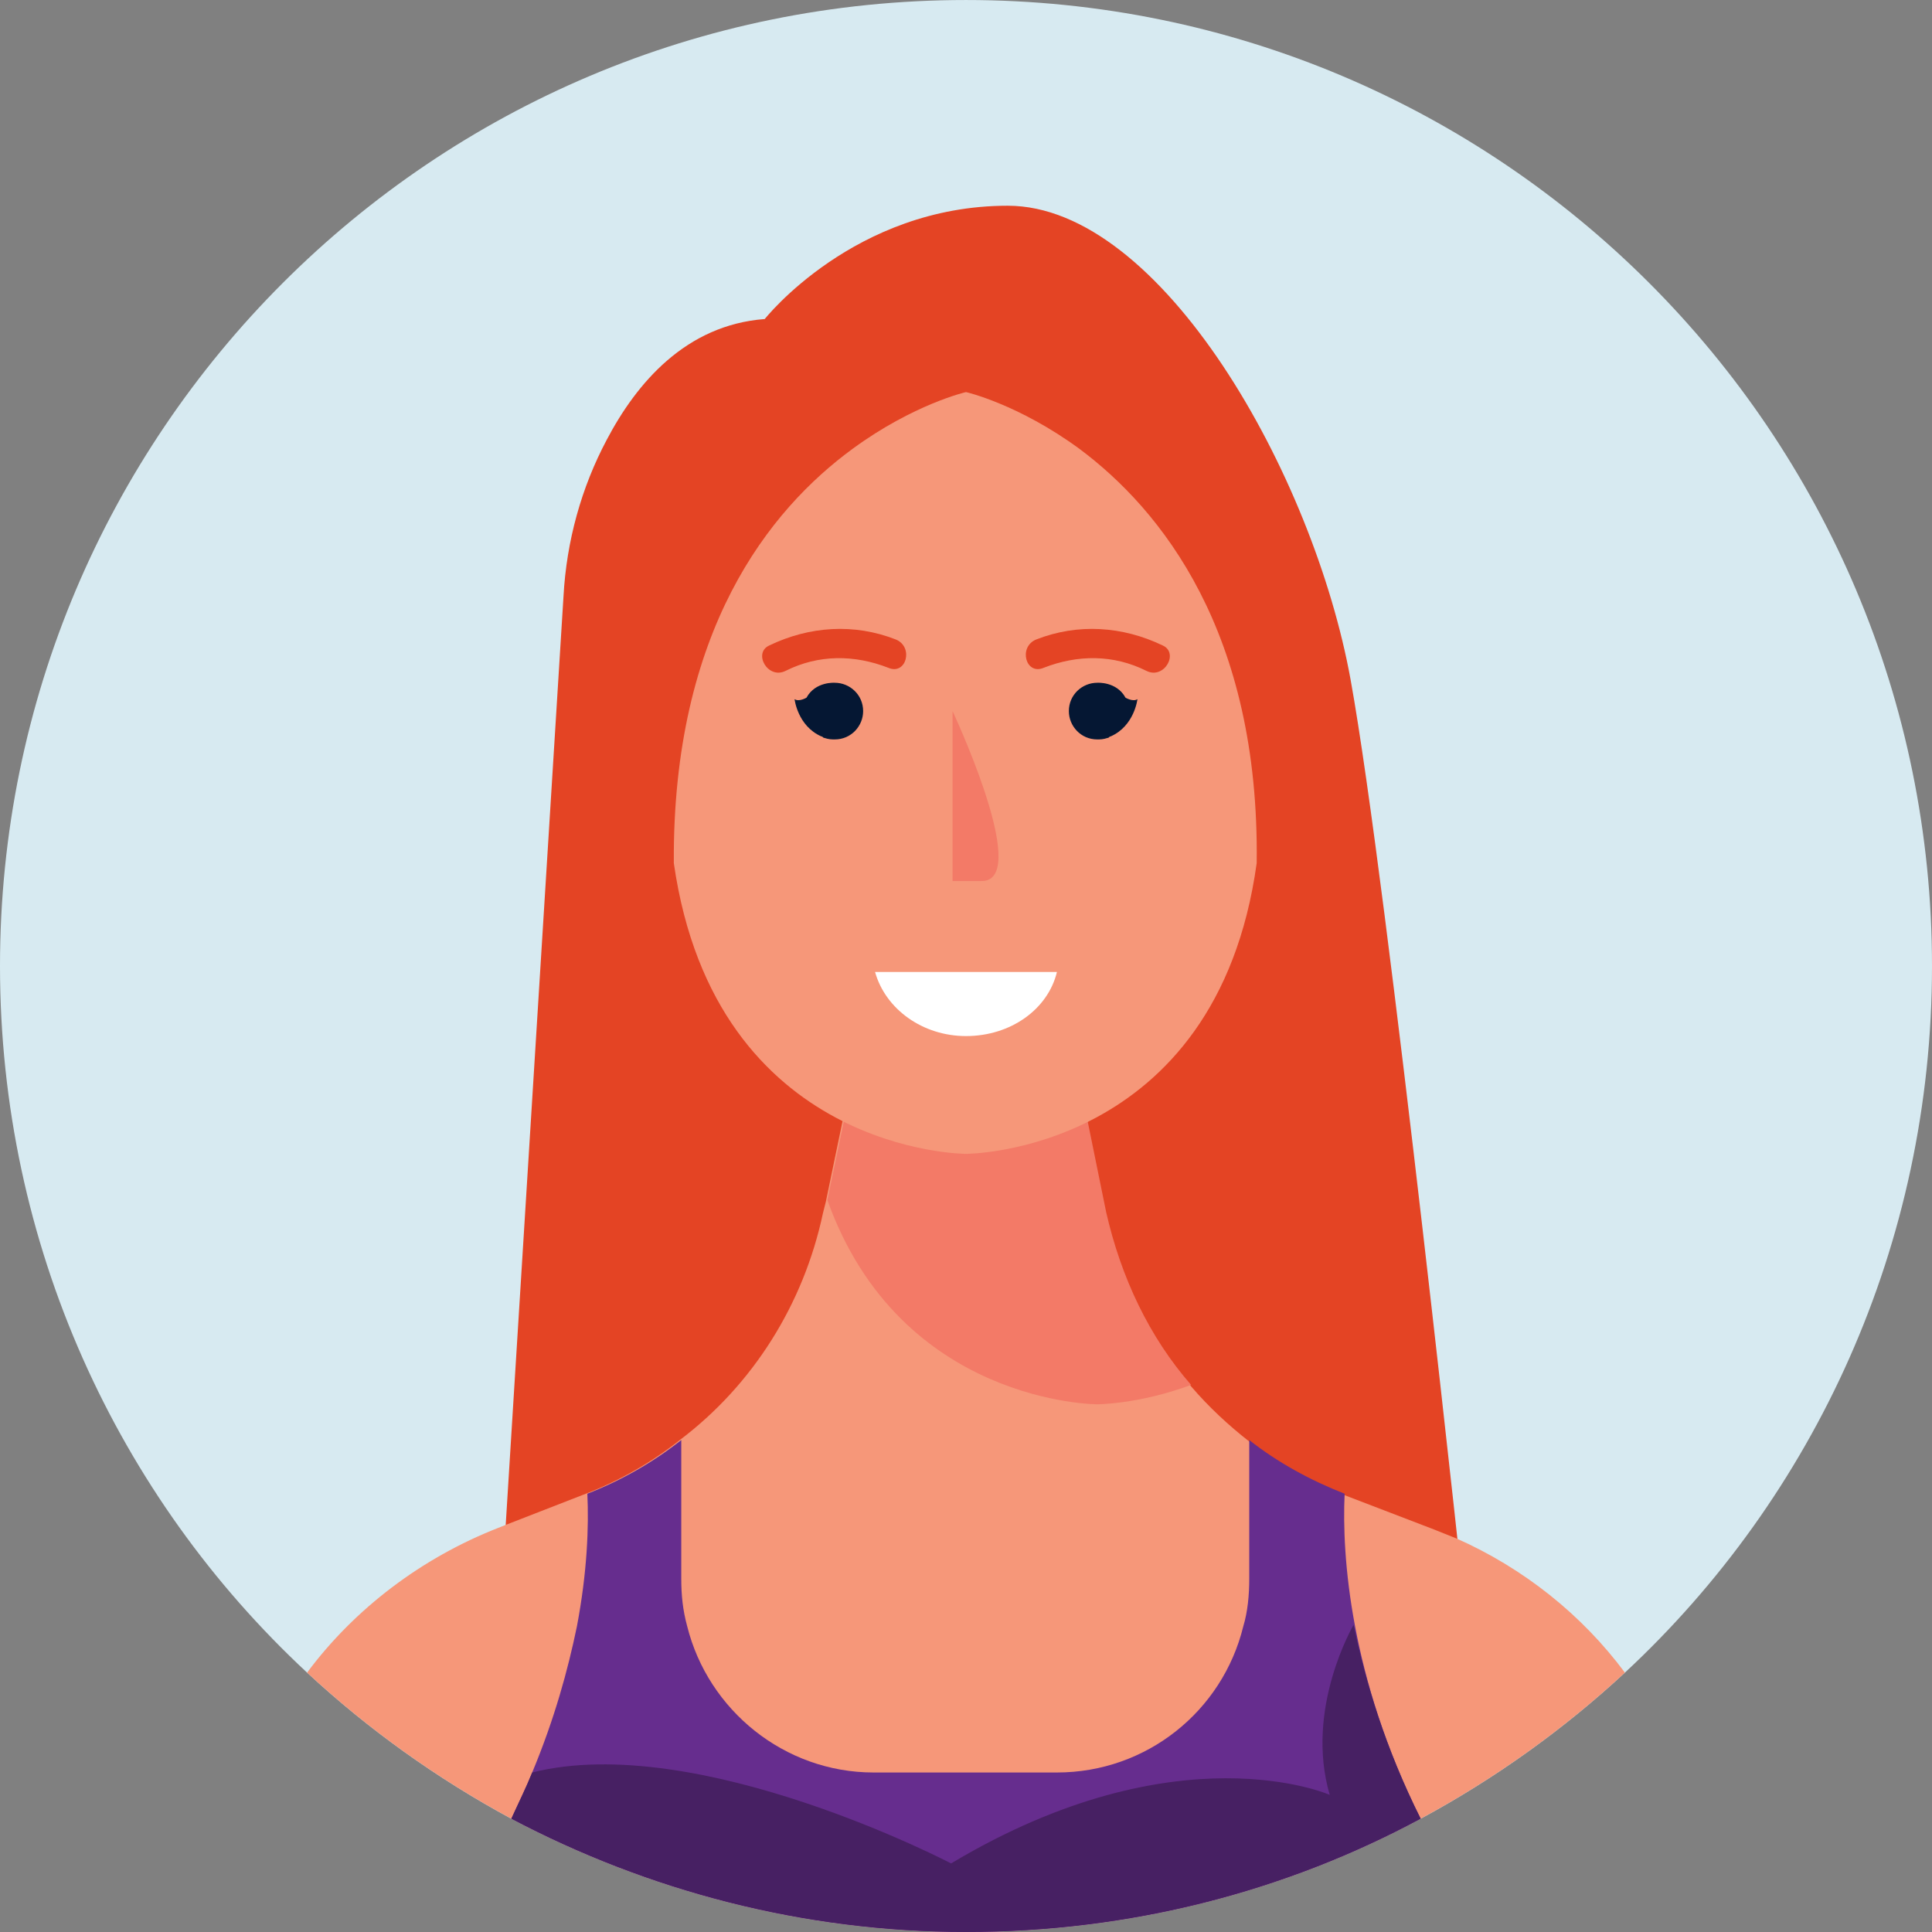 <svg width="130" height="130" viewBox="0 0 130 130" fill="none" xmlns="http://www.w3.org/2000/svg">
<rect x="0" y="0" width="130" height="130" fill="#808080" stroke="none"/>
<g clip-path="url(#clip0_76_965)">
<path d="M130 65.001C130 83.759 122.076 100.711 109.336 112.548C105.224 116.359 100.61 119.67 95.594 122.378C86.466 127.293 76.034 130.001 65 130.001C53.966 130.001 43.534 127.193 34.406 122.378C29.39 119.67 24.776 116.359 20.664 112.548C7.924 100.711 6.10352e-05 83.759 6.10352e-05 65.001C6.10352e-05 29.091 29.09 0.001 65 0.001C100.91 0.001 130 29.091 130 65.001Z" fill="#D7EAF1"/>
<path d="M51.458 21.467C51.458 21.467 57.477 13.843 67.809 13.843C78.14 13.843 88.372 31.899 90.88 45.741C93.387 59.584 98.704 109.437 98.704 109.437H33.603L37.917 40.124C38.117 36.413 39.12 32.802 40.826 29.592C42.832 25.78 46.142 21.868 51.458 21.467Z" fill="#E44424"/>
<path d="M109.336 112.546C105.224 116.358 100.61 119.668 95.594 122.376C86.466 127.292 76.034 130 65 130C53.966 130 43.534 127.191 34.406 122.376C29.39 119.668 24.776 116.358 20.664 112.546C23.873 108.233 28.387 104.822 33.503 102.816L34.005 102.616L39.421 100.509C41.728 99.606 43.835 98.403 45.741 96.898C50.656 93.187 54.066 87.77 55.37 81.651L55.571 80.849L56.674 75.532L57.778 70.416H72.022L73.125 75.532L74.429 81.751C75.332 86.065 77.338 90.077 80.147 93.287C81.35 94.691 82.654 95.895 84.059 96.998C85.965 98.503 88.171 99.707 90.478 100.609L96.497 102.917C96.998 103.117 97.5 103.318 98.001 103.518C102.515 105.525 106.427 108.634 109.336 112.546Z" fill="#F69779"/>
<path d="M80.147 93.188C76.636 94.492 73.827 94.492 73.827 94.492C73.827 94.492 60.586 94.492 55.671 80.749L57.878 70.217H72.122L74.429 81.552C75.432 85.965 77.338 89.978 80.147 93.188Z" fill="#F37A67"/>
<path d="M72.623 30.194C68.511 27.184 65 26.382 65 26.382C65 26.382 61.489 27.184 57.377 30.194C51.759 34.306 45.239 42.431 45.34 58.079C48.148 77.64 65 77.64 65 77.64C65 77.64 81.852 77.64 84.56 58.079C84.761 42.532 78.14 34.306 72.623 30.194Z" fill="#F69779"/>
<path d="M95.594 122.377C86.466 127.292 76.034 130 65 130C53.966 130 43.534 127.192 34.406 122.377C34.907 121.273 35.409 120.27 35.81 119.267C37.315 115.656 38.218 112.346 38.819 109.437C39.522 105.726 39.622 102.716 39.522 100.51C41.829 99.607 43.935 98.403 45.841 96.898V106.227C45.841 107.331 45.941 108.334 46.242 109.437C47.647 115.054 52.762 119.267 58.781 119.267H71.119C77.137 119.267 82.253 115.155 83.657 109.437C83.958 108.434 84.059 107.331 84.059 106.227V96.898C85.965 98.403 88.171 99.607 90.478 100.51C90.378 102.616 90.478 105.726 91.181 109.437C91.883 113.148 93.187 117.562 95.594 122.377Z" fill="#662D8E"/>
<path d="M64.097 47.848V59.283H66.003C69.313 59.384 64.699 49.152 64.097 47.848Z" fill="#F37A67"/>
<path d="M78.241 43.434C75.532 42.13 72.523 41.93 69.715 43.033C68.511 43.535 69.012 45.441 70.216 44.939C72.523 44.036 74.931 44.036 77.137 45.14C78.341 45.741 79.344 43.936 78.241 43.434Z" fill="#E44424"/>
<path d="M75.733 46.945C75.131 45.842 73.827 45.942 73.827 45.942C72.824 45.942 71.921 46.744 71.921 47.848C71.921 48.851 72.724 49.754 73.827 49.754C74.028 49.754 74.228 49.754 74.529 49.653C74.63 49.653 74.63 49.553 74.73 49.553C76.335 48.851 76.535 47.045 76.535 47.045C76.235 47.246 75.733 46.945 75.733 46.945Z" fill="#051733"/>
<path d="M51.759 43.434C54.468 42.13 57.477 41.93 60.286 43.033C61.489 43.535 60.988 45.441 59.784 44.939C57.477 44.036 55.069 44.036 52.863 45.14C51.659 45.741 50.656 43.936 51.759 43.434Z" fill="#E44424"/>
<path d="M54.267 46.945C54.869 45.842 56.173 45.942 56.173 45.942C57.176 45.942 58.079 46.744 58.079 47.848C58.079 48.851 57.276 49.754 56.173 49.754C55.972 49.754 55.772 49.754 55.471 49.653C55.37 49.653 55.37 49.553 55.27 49.553C53.665 48.851 53.465 47.045 53.465 47.045C53.766 47.246 54.267 46.945 54.267 46.945Z" fill="#051733"/>
<path d="M58.881 65.402C59.583 67.91 62.091 69.715 65 69.715C68.009 69.715 70.517 67.91 71.119 65.402H58.881Z" fill="white"/>
<path d="M95.594 122.377C86.466 127.292 76.034 130 65 130C53.966 130 43.534 127.192 34.406 122.377C34.907 121.274 35.409 120.271 35.81 119.267C46.944 116.459 63.997 125.386 63.997 125.386C79.244 116.258 89.475 120.772 89.475 120.772C87.77 114.954 91.08 109.337 91.08 109.337C91.883 113.149 93.187 117.562 95.594 122.377Z" fill="#472063"/>
</g>
<defs>
<clipPath id="clip0_76_965">
<rect width="130" height="130" fill="white"/>
</clipPath>
</defs>
</svg>
